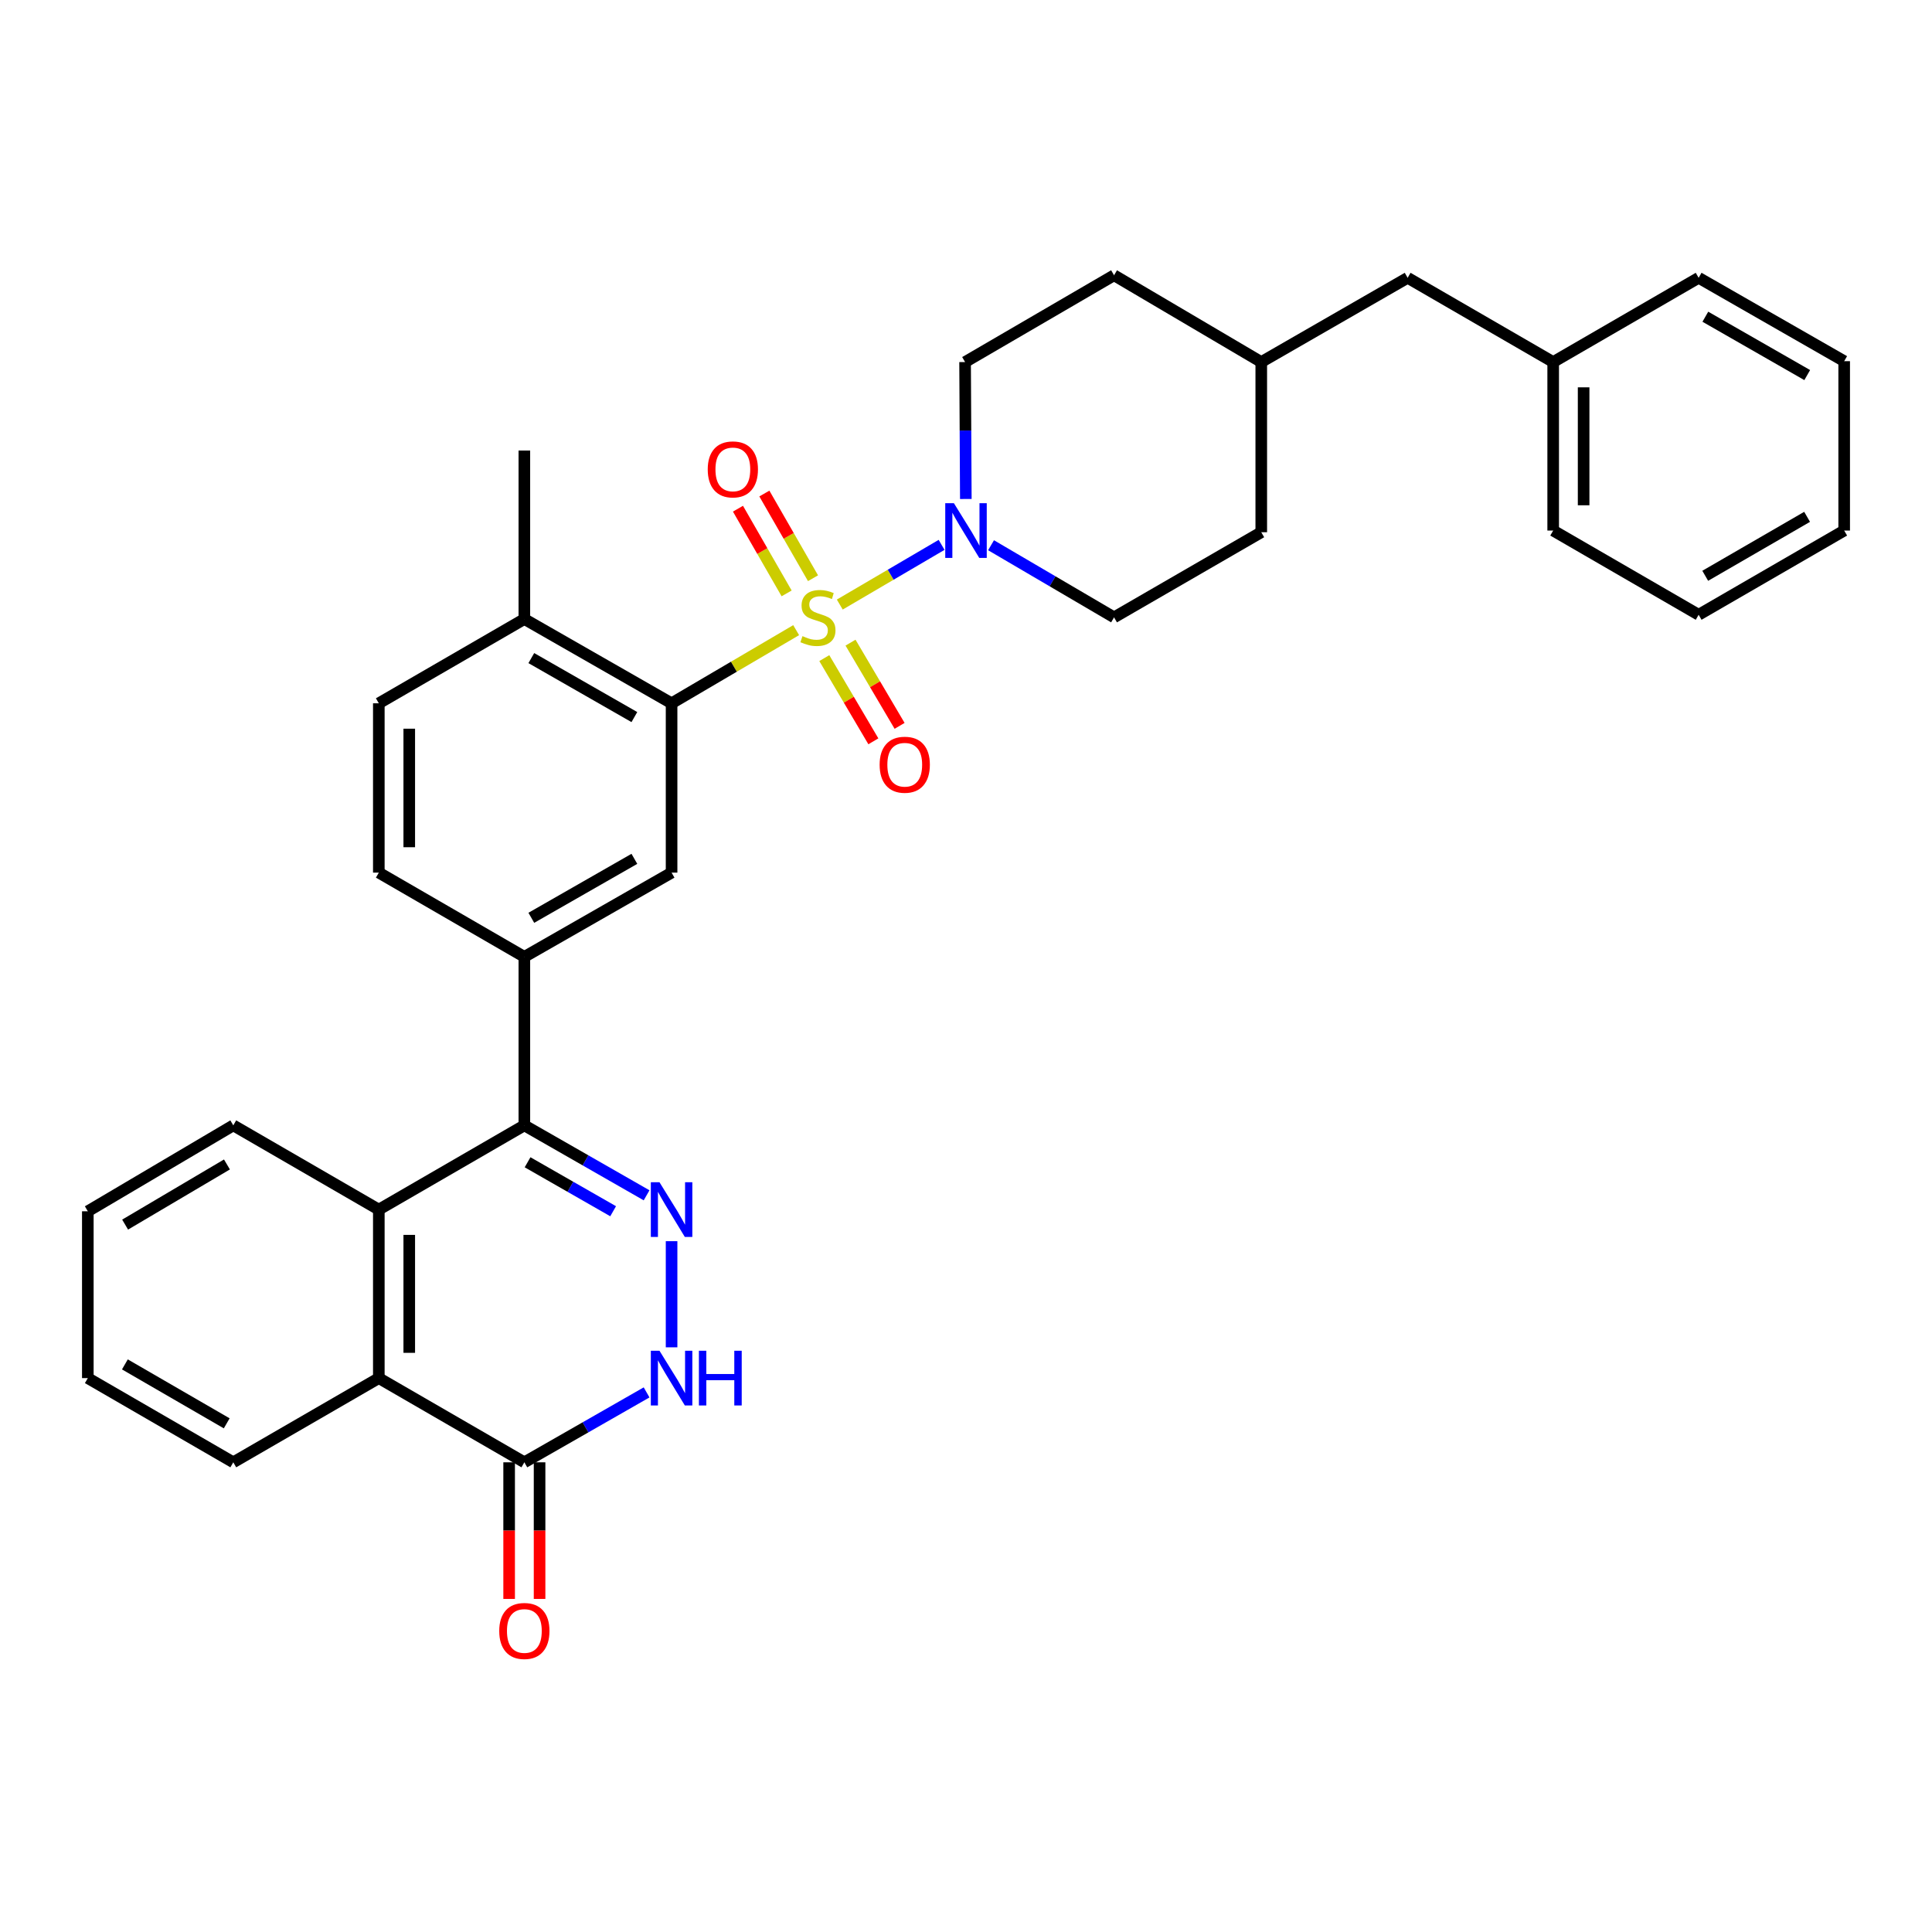 <?xml version='1.0' encoding='iso-8859-1'?>
<svg version='1.1' baseProfile='full'
              xmlns='http://www.w3.org/2000/svg'
                      xmlns:rdkit='http://www.rdkit.org/xml'
                      xmlns:xlink='http://www.w3.org/1999/xlink'
                  xml:space='preserve'
width='1000px' height='1000px' viewBox='0 0 1000 1000'>
<!-- END OF HEADER -->
<rect style='opacity:1.0;fill:#FFFFFF;stroke:none' width='1000' height='1000' x='0' y='0'> </rect>
<path class='bond-1' d='M 412.091,326.164 L 379.85,345.095' style='fill:none;fill-rule:evenodd;stroke:#CCCC00;stroke-width:6px;stroke-linecap:butt;stroke-linejoin:miter;stroke-opacity:1' />
<path class='bond-1' d='M 379.85,345.095 L 347.61,364.026' style='fill:none;fill-rule:evenodd;stroke:#000000;stroke-width:6px;stroke-linecap:butt;stroke-linejoin:miter;stroke-opacity:1' />
<path class='bond-3' d='M 434.668,312.917 L 461.017,297.469' style='fill:none;fill-rule:evenodd;stroke:#CCCC00;stroke-width:6px;stroke-linecap:butt;stroke-linejoin:miter;stroke-opacity:1' />
<path class='bond-3' d='M 461.017,297.469 L 487.367,282.021' style='fill:none;fill-rule:evenodd;stroke:#0000FF;stroke-width:6px;stroke-linecap:butt;stroke-linejoin:miter;stroke-opacity:1' />
<path class='bond-10' d='M 420.816,299.288 L 408.224,277.369' style='fill:none;fill-rule:evenodd;stroke:#CCCC00;stroke-width:6px;stroke-linecap:butt;stroke-linejoin:miter;stroke-opacity:1' />
<path class='bond-10' d='M 408.224,277.369 L 395.632,255.451' style='fill:none;fill-rule:evenodd;stroke:#FF0000;stroke-width:6px;stroke-linecap:butt;stroke-linejoin:miter;stroke-opacity:1' />
<path class='bond-10' d='M 407.155,307.137 L 394.562,285.218' style='fill:none;fill-rule:evenodd;stroke:#CCCC00;stroke-width:6px;stroke-linecap:butt;stroke-linejoin:miter;stroke-opacity:1' />
<path class='bond-10' d='M 394.562,285.218 L 381.97,263.299' style='fill:none;fill-rule:evenodd;stroke:#FF0000;stroke-width:6px;stroke-linecap:butt;stroke-linejoin:miter;stroke-opacity:1' />
<path class='bond-11' d='M 426.659,340.636 L 439.357,362.17' style='fill:none;fill-rule:evenodd;stroke:#CCCC00;stroke-width:6px;stroke-linecap:butt;stroke-linejoin:miter;stroke-opacity:1' />
<path class='bond-11' d='M 439.357,362.17 L 452.055,383.704' style='fill:none;fill-rule:evenodd;stroke:#FF0000;stroke-width:6px;stroke-linecap:butt;stroke-linejoin:miter;stroke-opacity:1' />
<path class='bond-11' d='M 440.231,332.633 L 452.929,354.167' style='fill:none;fill-rule:evenodd;stroke:#CCCC00;stroke-width:6px;stroke-linecap:butt;stroke-linejoin:miter;stroke-opacity:1' />
<path class='bond-11' d='M 452.929,354.167 L 465.627,375.702' style='fill:none;fill-rule:evenodd;stroke:#FF0000;stroke-width:6px;stroke-linecap:butt;stroke-linejoin:miter;stroke-opacity:1' />
<path class='bond-0' d='M 334.675,618.69 L 303.04,600.587' style='fill:none;fill-rule:evenodd;stroke:#0000FF;stroke-width:6px;stroke-linecap:butt;stroke-linejoin:miter;stroke-opacity:1' />
<path class='bond-0' d='M 303.04,600.587 L 271.406,582.484' style='fill:none;fill-rule:evenodd;stroke:#000000;stroke-width:6px;stroke-linecap:butt;stroke-linejoin:miter;stroke-opacity:1' />
<path class='bond-0' d='M 317.359,626.934 L 295.215,614.262' style='fill:none;fill-rule:evenodd;stroke:#0000FF;stroke-width:6px;stroke-linecap:butt;stroke-linejoin:miter;stroke-opacity:1' />
<path class='bond-0' d='M 295.215,614.262 L 273.071,601.59' style='fill:none;fill-rule:evenodd;stroke:#000000;stroke-width:6px;stroke-linecap:butt;stroke-linejoin:miter;stroke-opacity:1' />
<path class='bond-4' d='M 347.61,642.432 L 347.61,697.375' style='fill:none;fill-rule:evenodd;stroke:#0000FF;stroke-width:6px;stroke-linecap:butt;stroke-linejoin:miter;stroke-opacity:1' />
<path class='bond-9' d='M 347.61,364.026 L 347.61,451.67' style='fill:none;fill-rule:evenodd;stroke:#000000;stroke-width:6px;stroke-linecap:butt;stroke-linejoin:miter;stroke-opacity:1' />
<path class='bond-12' d='M 347.61,364.026 L 271.406,320.41' style='fill:none;fill-rule:evenodd;stroke:#000000;stroke-width:6px;stroke-linecap:butt;stroke-linejoin:miter;stroke-opacity:1' />
<path class='bond-12' d='M 328.352,371.158 L 275.01,340.626' style='fill:none;fill-rule:evenodd;stroke:#000000;stroke-width:6px;stroke-linecap:butt;stroke-linejoin:miter;stroke-opacity:1' />
<path class='bond-2' d='M 271.406,582.484 L 271.406,495.269' style='fill:none;fill-rule:evenodd;stroke:#000000;stroke-width:6px;stroke-linecap:butt;stroke-linejoin:miter;stroke-opacity:1' />
<path class='bond-5' d='M 271.406,582.484 L 196.077,626.092' style='fill:none;fill-rule:evenodd;stroke:#000000;stroke-width:6px;stroke-linecap:butt;stroke-linejoin:miter;stroke-opacity:1' />
<path class='bond-13' d='M 512.961,282.213 L 544.797,300.878' style='fill:none;fill-rule:evenodd;stroke:#0000FF;stroke-width:6px;stroke-linecap:butt;stroke-linejoin:miter;stroke-opacity:1' />
<path class='bond-13' d='M 544.797,300.878 L 576.633,319.543' style='fill:none;fill-rule:evenodd;stroke:#000000;stroke-width:6px;stroke-linecap:butt;stroke-linejoin:miter;stroke-opacity:1' />
<path class='bond-14' d='M 499.911,258.273 L 499.719,222.836' style='fill:none;fill-rule:evenodd;stroke:#0000FF;stroke-width:6px;stroke-linecap:butt;stroke-linejoin:miter;stroke-opacity:1' />
<path class='bond-14' d='M 499.719,222.836 L 499.527,187.398' style='fill:none;fill-rule:evenodd;stroke:#000000;stroke-width:6px;stroke-linecap:butt;stroke-linejoin:miter;stroke-opacity:1' />
<path class='bond-35' d='M 334.675,720.705 L 303.04,738.797' style='fill:none;fill-rule:evenodd;stroke:#0000FF;stroke-width:6px;stroke-linecap:butt;stroke-linejoin:miter;stroke-opacity:1' />
<path class='bond-35' d='M 303.04,738.797 L 271.406,756.889' style='fill:none;fill-rule:evenodd;stroke:#000000;stroke-width:6px;stroke-linecap:butt;stroke-linejoin:miter;stroke-opacity:1' />
<path class='bond-7' d='M 196.077,626.092 L 196.077,713.307' style='fill:none;fill-rule:evenodd;stroke:#000000;stroke-width:6px;stroke-linecap:butt;stroke-linejoin:miter;stroke-opacity:1' />
<path class='bond-7' d='M 211.832,639.174 L 211.832,700.225' style='fill:none;fill-rule:evenodd;stroke:#000000;stroke-width:6px;stroke-linecap:butt;stroke-linejoin:miter;stroke-opacity:1' />
<path class='bond-22' d='M 196.077,626.092 L 120.748,582.484' style='fill:none;fill-rule:evenodd;stroke:#000000;stroke-width:6px;stroke-linecap:butt;stroke-linejoin:miter;stroke-opacity:1' />
<path class='bond-6' d='M 271.406,756.889 L 196.077,713.307' style='fill:none;fill-rule:evenodd;stroke:#000000;stroke-width:6px;stroke-linecap:butt;stroke-linejoin:miter;stroke-opacity:1' />
<path class='bond-15' d='M 263.528,756.889 L 263.528,792.246' style='fill:none;fill-rule:evenodd;stroke:#000000;stroke-width:6px;stroke-linecap:butt;stroke-linejoin:miter;stroke-opacity:1' />
<path class='bond-15' d='M 263.528,792.246 L 263.528,827.604' style='fill:none;fill-rule:evenodd;stroke:#FF0000;stroke-width:6px;stroke-linecap:butt;stroke-linejoin:miter;stroke-opacity:1' />
<path class='bond-15' d='M 279.283,756.889 L 279.283,792.246' style='fill:none;fill-rule:evenodd;stroke:#000000;stroke-width:6px;stroke-linecap:butt;stroke-linejoin:miter;stroke-opacity:1' />
<path class='bond-15' d='M 279.283,792.246 L 279.283,827.604' style='fill:none;fill-rule:evenodd;stroke:#FF0000;stroke-width:6px;stroke-linecap:butt;stroke-linejoin:miter;stroke-opacity:1' />
<path class='bond-24' d='M 196.077,713.307 L 120.748,756.889' style='fill:none;fill-rule:evenodd;stroke:#000000;stroke-width:6px;stroke-linecap:butt;stroke-linejoin:miter;stroke-opacity:1' />
<path class='bond-8' d='M 271.406,495.269 L 347.61,451.67' style='fill:none;fill-rule:evenodd;stroke:#000000;stroke-width:6px;stroke-linecap:butt;stroke-linejoin:miter;stroke-opacity:1' />
<path class='bond-8' d='M 275.012,475.054 L 328.355,444.535' style='fill:none;fill-rule:evenodd;stroke:#000000;stroke-width:6px;stroke-linecap:butt;stroke-linejoin:miter;stroke-opacity:1' />
<path class='bond-34' d='M 271.406,495.269 L 196.077,451.67' style='fill:none;fill-rule:evenodd;stroke:#000000;stroke-width:6px;stroke-linecap:butt;stroke-linejoin:miter;stroke-opacity:1' />
<path class='bond-17' d='M 271.406,320.41 L 196.077,364.026' style='fill:none;fill-rule:evenodd;stroke:#000000;stroke-width:6px;stroke-linecap:butt;stroke-linejoin:miter;stroke-opacity:1' />
<path class='bond-25' d='M 271.406,320.41 L 271.406,233.194' style='fill:none;fill-rule:evenodd;stroke:#000000;stroke-width:6px;stroke-linecap:butt;stroke-linejoin:miter;stroke-opacity:1' />
<path class='bond-19' d='M 576.633,319.543 L 652.828,275.48' style='fill:none;fill-rule:evenodd;stroke:#000000;stroke-width:6px;stroke-linecap:butt;stroke-linejoin:miter;stroke-opacity:1' />
<path class='bond-20' d='M 499.527,187.398 L 576.633,142.478' style='fill:none;fill-rule:evenodd;stroke:#000000;stroke-width:6px;stroke-linecap:butt;stroke-linejoin:miter;stroke-opacity:1' />
<path class='bond-16' d='M 196.077,451.67 L 196.077,364.026' style='fill:none;fill-rule:evenodd;stroke:#000000;stroke-width:6px;stroke-linecap:butt;stroke-linejoin:miter;stroke-opacity:1' />
<path class='bond-16' d='M 211.832,438.524 L 211.832,377.173' style='fill:none;fill-rule:evenodd;stroke:#000000;stroke-width:6px;stroke-linecap:butt;stroke-linejoin:miter;stroke-opacity:1' />
<path class='bond-18' d='M 728.594,143.791 L 652.828,187.398' style='fill:none;fill-rule:evenodd;stroke:#000000;stroke-width:6px;stroke-linecap:butt;stroke-linejoin:miter;stroke-opacity:1' />
<path class='bond-23' d='M 728.594,143.791 L 803.923,187.398' style='fill:none;fill-rule:evenodd;stroke:#000000;stroke-width:6px;stroke-linecap:butt;stroke-linejoin:miter;stroke-opacity:1' />
<path class='bond-33' d='M 652.828,275.48 L 652.828,187.398' style='fill:none;fill-rule:evenodd;stroke:#000000;stroke-width:6px;stroke-linecap:butt;stroke-linejoin:miter;stroke-opacity:1' />
<path class='bond-21' d='M 576.633,142.478 L 652.828,187.398' style='fill:none;fill-rule:evenodd;stroke:#000000;stroke-width:6px;stroke-linecap:butt;stroke-linejoin:miter;stroke-opacity:1' />
<path class='bond-28' d='M 120.748,582.484 L 45.455,626.959' style='fill:none;fill-rule:evenodd;stroke:#000000;stroke-width:6px;stroke-linecap:butt;stroke-linejoin:miter;stroke-opacity:1' />
<path class='bond-28' d='M 117.467,602.721 L 64.761,633.853' style='fill:none;fill-rule:evenodd;stroke:#000000;stroke-width:6px;stroke-linecap:butt;stroke-linejoin:miter;stroke-opacity:1' />
<path class='bond-26' d='M 803.923,187.398 L 803.923,274.614' style='fill:none;fill-rule:evenodd;stroke:#000000;stroke-width:6px;stroke-linecap:butt;stroke-linejoin:miter;stroke-opacity:1' />
<path class='bond-26' d='M 819.679,200.481 L 819.679,261.531' style='fill:none;fill-rule:evenodd;stroke:#000000;stroke-width:6px;stroke-linecap:butt;stroke-linejoin:miter;stroke-opacity:1' />
<path class='bond-27' d='M 803.923,187.398 L 879.217,143.791' style='fill:none;fill-rule:evenodd;stroke:#000000;stroke-width:6px;stroke-linecap:butt;stroke-linejoin:miter;stroke-opacity:1' />
<path class='bond-36' d='M 120.748,756.889 L 45.455,713.307' style='fill:none;fill-rule:evenodd;stroke:#000000;stroke-width:6px;stroke-linecap:butt;stroke-linejoin:miter;stroke-opacity:1' />
<path class='bond-36' d='M 117.347,736.716 L 64.641,706.209' style='fill:none;fill-rule:evenodd;stroke:#000000;stroke-width:6px;stroke-linecap:butt;stroke-linejoin:miter;stroke-opacity:1' />
<path class='bond-31' d='M 803.923,274.614 L 879.217,318.204' style='fill:none;fill-rule:evenodd;stroke:#000000;stroke-width:6px;stroke-linecap:butt;stroke-linejoin:miter;stroke-opacity:1' />
<path class='bond-30' d='M 879.217,143.791 L 954.545,186.943' style='fill:none;fill-rule:evenodd;stroke:#000000;stroke-width:6px;stroke-linecap:butt;stroke-linejoin:miter;stroke-opacity:1' />
<path class='bond-30' d='M 882.684,163.935 L 935.415,194.141' style='fill:none;fill-rule:evenodd;stroke:#000000;stroke-width:6px;stroke-linecap:butt;stroke-linejoin:miter;stroke-opacity:1' />
<path class='bond-29' d='M 45.455,626.959 L 45.455,713.307' style='fill:none;fill-rule:evenodd;stroke:#000000;stroke-width:6px;stroke-linecap:butt;stroke-linejoin:miter;stroke-opacity:1' />
<path class='bond-32' d='M 954.545,186.943 L 954.545,274.614' style='fill:none;fill-rule:evenodd;stroke:#000000;stroke-width:6px;stroke-linecap:butt;stroke-linejoin:miter;stroke-opacity:1' />
<path class='bond-37' d='M 879.217,318.204 L 954.545,274.614' style='fill:none;fill-rule:evenodd;stroke:#000000;stroke-width:6px;stroke-linecap:butt;stroke-linejoin:miter;stroke-opacity:1' />
<path class='bond-37' d='M 882.625,298.028 L 935.355,267.515' style='fill:none;fill-rule:evenodd;stroke:#000000;stroke-width:6px;stroke-linecap:butt;stroke-linejoin:miter;stroke-opacity:1' />
<path  class='atom-0' d='M 415.367 329.263
Q 415.687 329.383, 417.007 329.943
Q 418.327 330.503, 419.767 330.863
Q 421.247 331.183, 422.687 331.183
Q 425.367 331.183, 426.927 329.903
Q 428.487 328.583, 428.487 326.303
Q 428.487 324.743, 427.687 323.783
Q 426.927 322.823, 425.727 322.303
Q 424.527 321.783, 422.527 321.183
Q 420.007 320.423, 418.487 319.703
Q 417.007 318.983, 415.927 317.463
Q 414.887 315.943, 414.887 313.383
Q 414.887 309.823, 417.287 307.623
Q 419.727 305.423, 424.527 305.423
Q 427.807 305.423, 431.527 306.983
L 430.607 310.063
Q 427.207 308.663, 424.647 308.663
Q 421.887 308.663, 420.367 309.823
Q 418.847 310.943, 418.887 312.903
Q 418.887 314.423, 419.647 315.343
Q 420.447 316.263, 421.567 316.783
Q 422.727 317.303, 424.647 317.903
Q 427.207 318.703, 428.727 319.503
Q 430.247 320.303, 431.327 321.943
Q 432.447 323.543, 432.447 326.303
Q 432.447 330.223, 429.807 332.343
Q 427.207 334.423, 422.847 334.423
Q 420.327 334.423, 418.407 333.863
Q 416.527 333.343, 414.287 332.423
L 415.367 329.263
' fill='#CCCC00'/>
<path  class='atom-1' d='M 341.35 611.932
L 350.63 626.932
Q 351.55 628.412, 353.03 631.092
Q 354.51 633.772, 354.59 633.932
L 354.59 611.932
L 358.35 611.932
L 358.35 640.252
L 354.47 640.252
L 344.51 623.852
Q 343.35 621.932, 342.11 619.732
Q 340.91 617.532, 340.55 616.852
L 340.55 640.252
L 336.87 640.252
L 336.87 611.932
L 341.35 611.932
' fill='#0000FF'/>
<path  class='atom-4' d='M 493.74 260.454
L 503.02 275.454
Q 503.94 276.934, 505.42 279.614
Q 506.9 282.294, 506.98 282.454
L 506.98 260.454
L 510.74 260.454
L 510.74 288.774
L 506.86 288.774
L 496.9 272.374
Q 495.74 270.454, 494.5 268.254
Q 493.3 266.054, 492.94 265.374
L 492.94 288.774
L 489.26 288.774
L 489.26 260.454
L 493.74 260.454
' fill='#0000FF'/>
<path  class='atom-5' d='M 341.35 699.147
L 350.63 714.147
Q 351.55 715.627, 353.03 718.307
Q 354.51 720.987, 354.59 721.147
L 354.59 699.147
L 358.35 699.147
L 358.35 727.467
L 354.47 727.467
L 344.51 711.067
Q 343.35 709.147, 342.11 706.947
Q 340.91 704.747, 340.55 704.067
L 340.55 727.467
L 336.87 727.467
L 336.87 699.147
L 341.35 699.147
' fill='#0000FF'/>
<path  class='atom-5' d='M 361.75 699.147
L 365.59 699.147
L 365.59 711.187
L 380.07 711.187
L 380.07 699.147
L 383.91 699.147
L 383.91 727.467
L 380.07 727.467
L 380.07 714.387
L 365.59 714.387
L 365.59 727.467
L 361.75 727.467
L 361.75 699.147
' fill='#0000FF'/>
<path  class='atom-11' d='M 366.322 242.955
Q 366.322 236.155, 369.682 232.355
Q 373.042 228.555, 379.322 228.555
Q 385.602 228.555, 388.962 232.355
Q 392.322 236.155, 392.322 242.955
Q 392.322 249.835, 388.922 253.755
Q 385.522 257.635, 379.322 257.635
Q 373.082 257.635, 369.682 253.755
Q 366.322 249.875, 366.322 242.955
M 379.322 254.435
Q 383.642 254.435, 385.962 251.555
Q 388.322 248.635, 388.322 242.955
Q 388.322 237.395, 385.962 234.595
Q 383.642 231.755, 379.322 231.755
Q 375.002 231.755, 372.642 234.555
Q 370.322 237.355, 370.322 242.955
Q 370.322 248.675, 372.642 251.555
Q 375.002 254.435, 379.322 254.435
' fill='#FF0000'/>
<path  class='atom-12' d='M 455.296 395.818
Q 455.296 389.018, 458.656 385.218
Q 462.016 381.418, 468.296 381.418
Q 474.576 381.418, 477.936 385.218
Q 481.296 389.018, 481.296 395.818
Q 481.296 402.698, 477.896 406.618
Q 474.496 410.498, 468.296 410.498
Q 462.056 410.498, 458.656 406.618
Q 455.296 402.738, 455.296 395.818
M 468.296 407.298
Q 472.616 407.298, 474.936 404.418
Q 477.296 401.498, 477.296 395.818
Q 477.296 390.258, 474.936 387.458
Q 472.616 384.618, 468.296 384.618
Q 463.976 384.618, 461.616 387.418
Q 459.296 390.218, 459.296 395.818
Q 459.296 401.538, 461.616 404.418
Q 463.976 407.298, 468.296 407.298
' fill='#FF0000'/>
<path  class='atom-16' d='M 258.406 844.184
Q 258.406 837.384, 261.766 833.584
Q 265.126 829.784, 271.406 829.784
Q 277.686 829.784, 281.046 833.584
Q 284.406 837.384, 284.406 844.184
Q 284.406 851.064, 281.006 854.984
Q 277.606 858.864, 271.406 858.864
Q 265.166 858.864, 261.766 854.984
Q 258.406 851.104, 258.406 844.184
M 271.406 855.664
Q 275.726 855.664, 278.046 852.784
Q 280.406 849.864, 280.406 844.184
Q 280.406 838.624, 278.046 835.824
Q 275.726 832.984, 271.406 832.984
Q 267.086 832.984, 264.726 835.784
Q 262.406 838.584, 262.406 844.184
Q 262.406 849.904, 264.726 852.784
Q 267.086 855.664, 271.406 855.664
' fill='#FF0000'/>
</svg>
